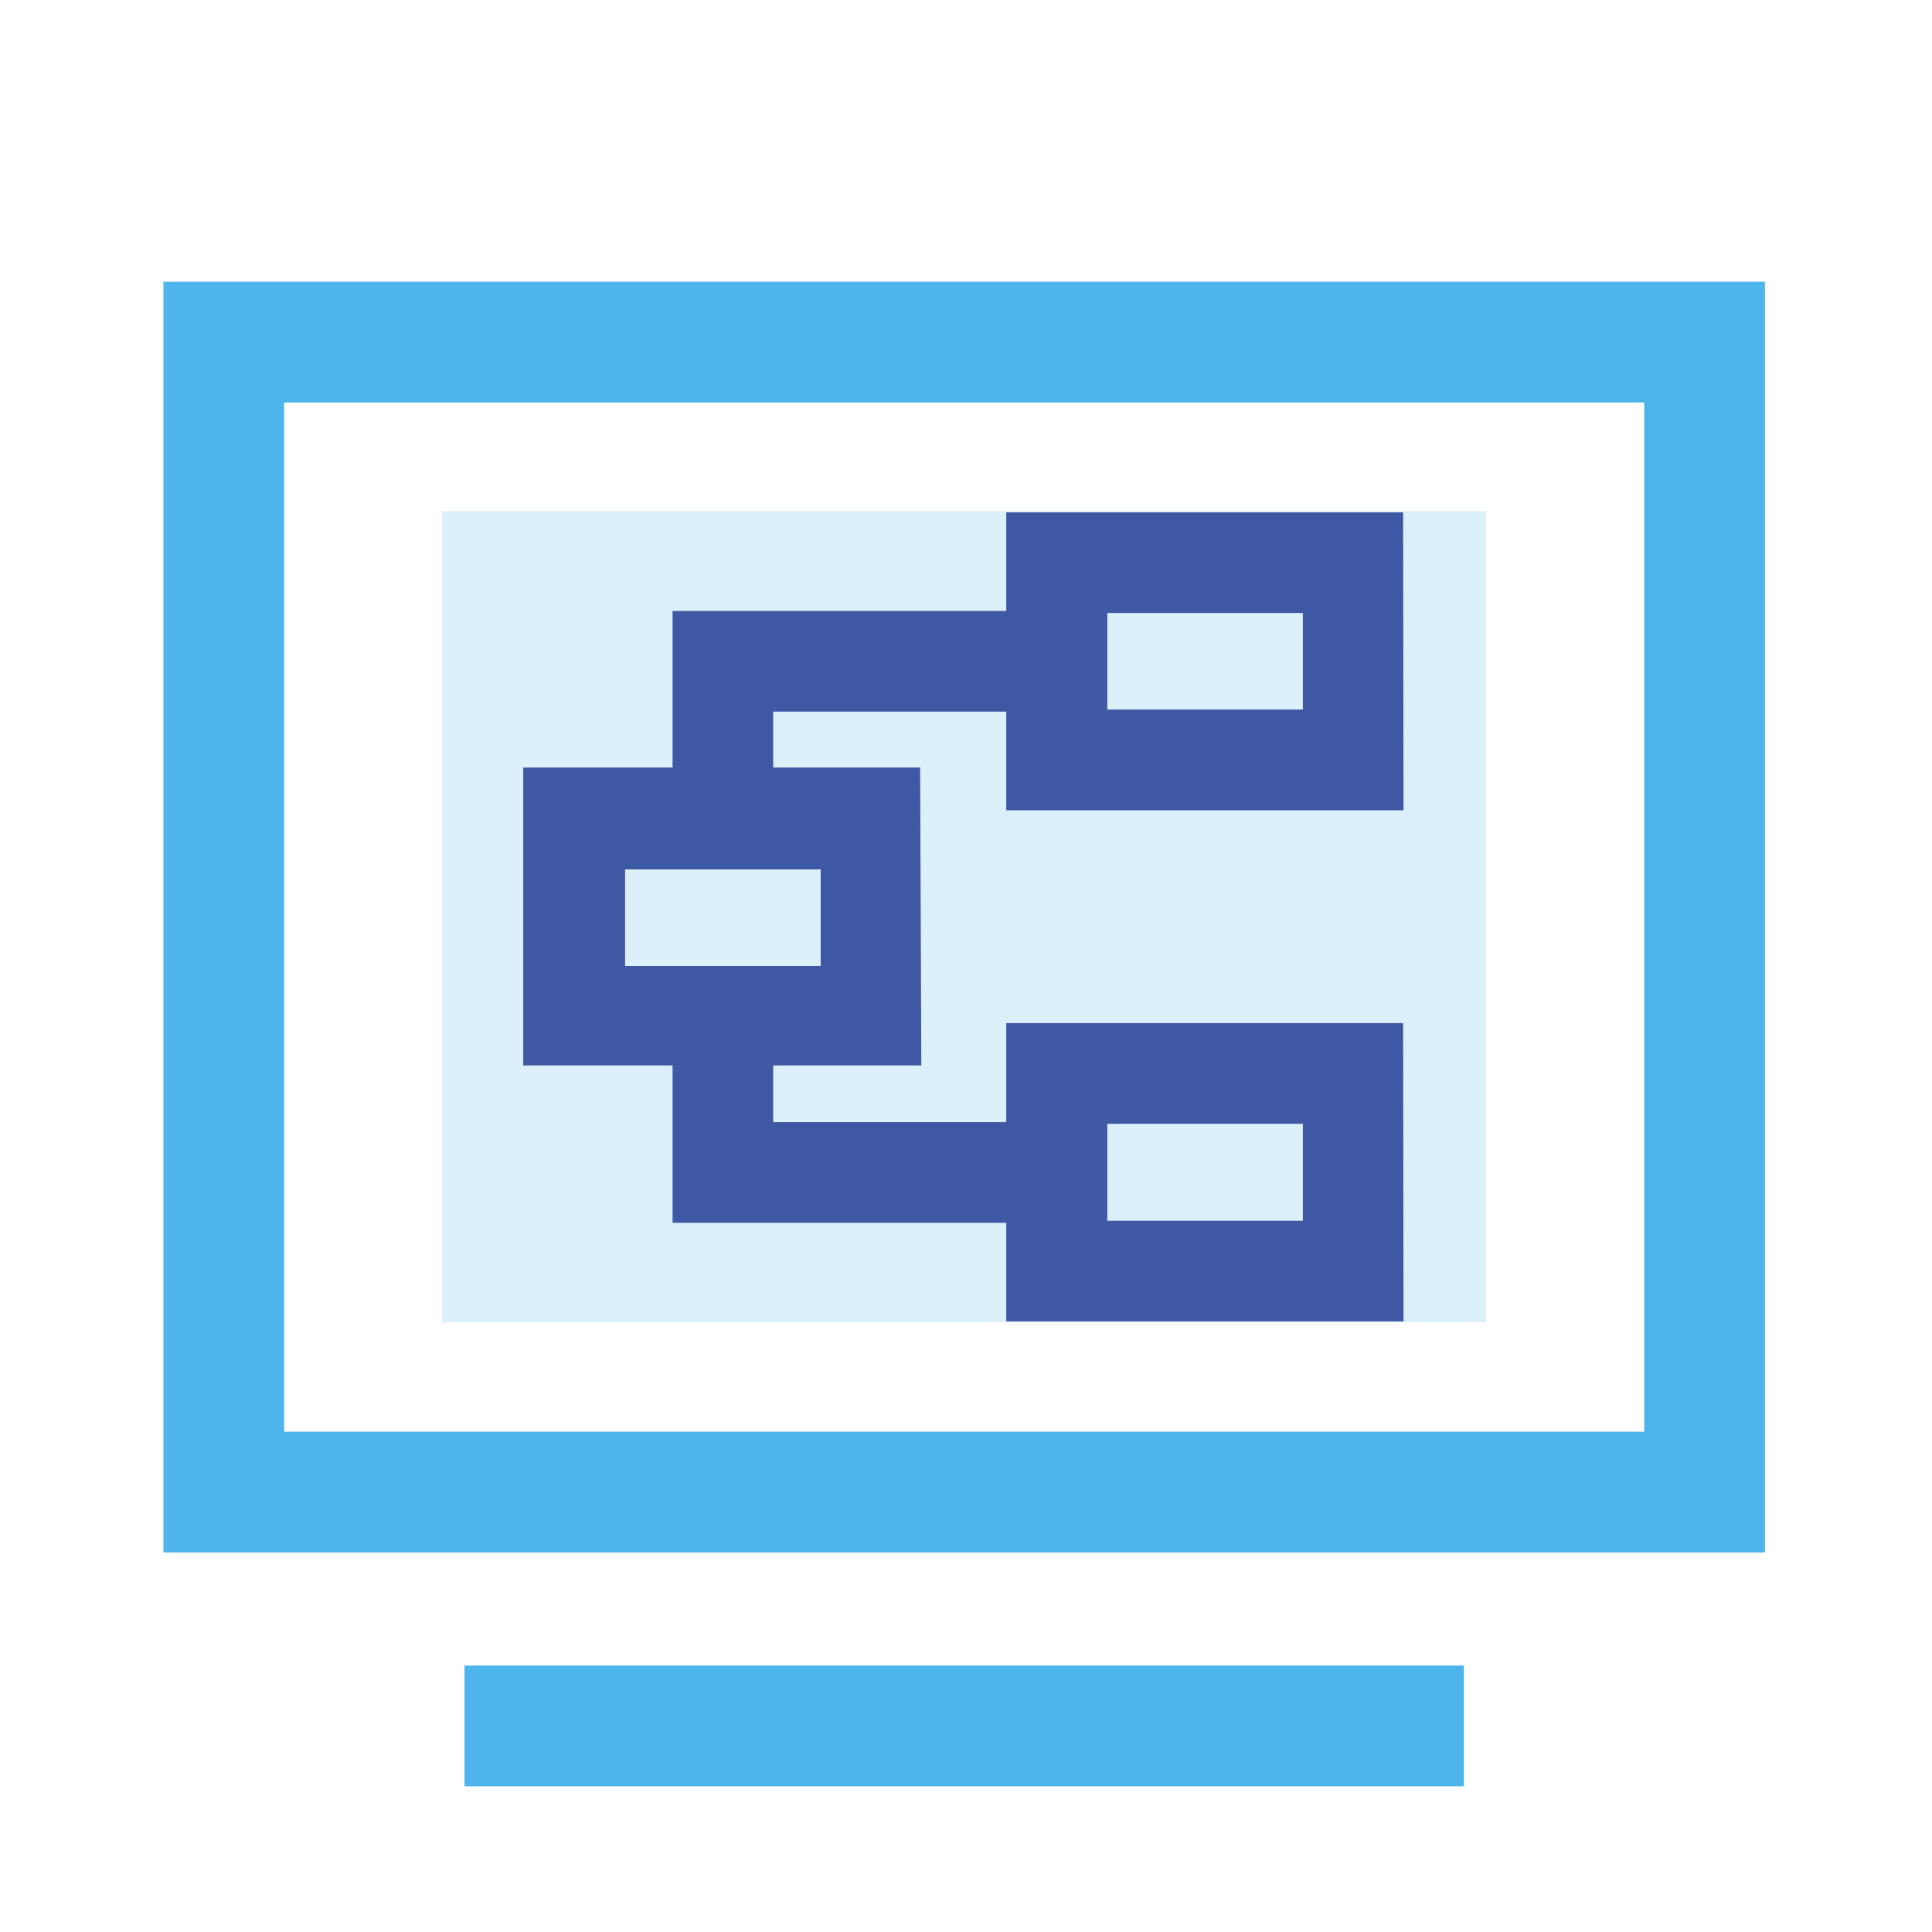 <svg id="图层_1" data-name="图层 1" xmlns="http://www.w3.org/2000/svg" viewBox="0 0 48 48"><defs><style>.cls-1{opacity:0.2;}.cls-2{fill:#4db5ec;}.cls-3{fill:#3e58a4;}</style></defs><title>应用拓扑</title><g class="cls-1"><rect class="cls-2" x="10.99" y="12.7" width="25.93" height="20.15"/></g><path class="cls-3" d="M22.89,26.47H13v-7.4h9.86ZM15.53,24h4.86v-2.4H15.53Z"/><polygon class="cls-3" points="19.21 20.32 16.71 20.32 16.71 15.18 26.32 15.18 26.32 17.68 19.21 17.68 19.21 20.32"/><path class="cls-3" d="M34.87,20.13H25v-7.4h9.86Zm-7.36-2.5h4.86v-2.4H27.51Z"/><polygon class="cls-3" points="26.32 30.38 16.71 30.38 16.71 25.23 19.21 25.23 19.21 27.88 26.32 27.88 26.32 30.38"/><path class="cls-3" d="M34.87,32.83H25V25.42h9.86Zm-7.36-2.5h4.86V27.92H27.51Z"/><path class="cls-2" d="M43.85,38.57H4.06V7H43.85Zm-36.79-3H40.85V10H7.06Z"/><rect class="cls-2" x="11.54" y="41.38" width="24.83" height="3"/></svg>